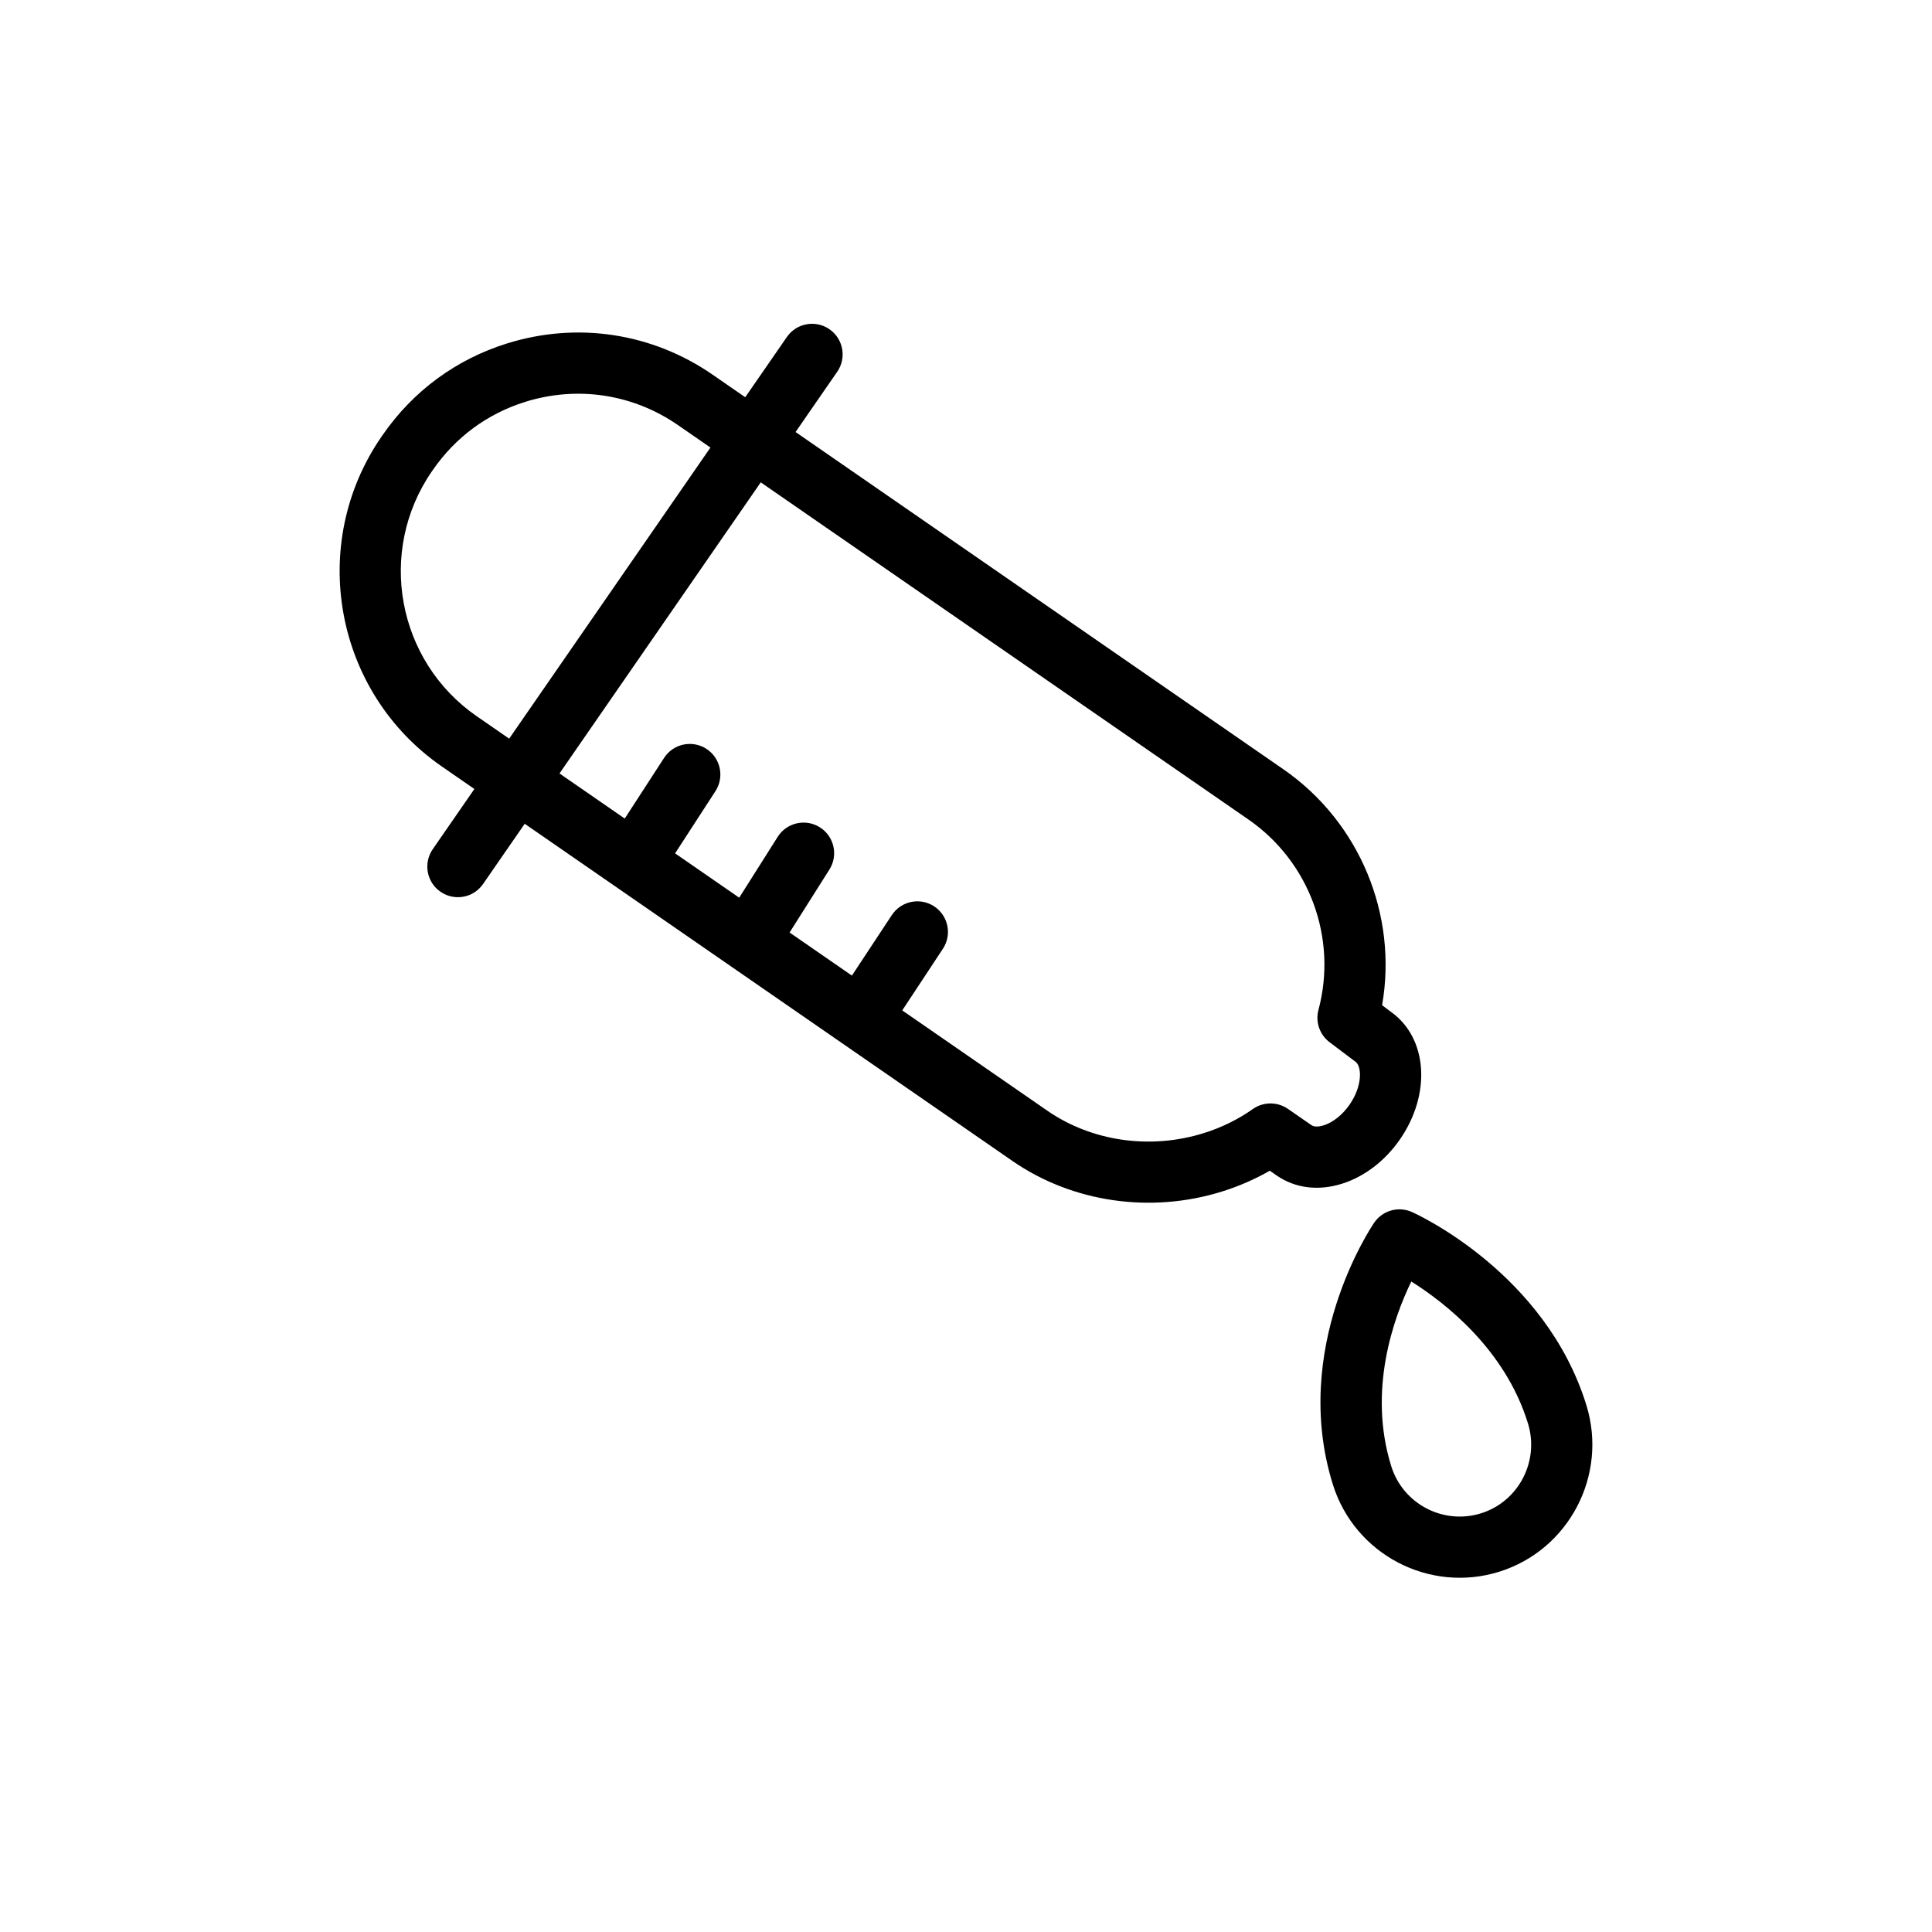 <?xml version="1.0" encoding="utf-8"?>
<!-- Generator: Adobe Illustrator 16.0.0, SVG Export Plug-In . SVG Version: 6.00 Build 0)  -->
<!DOCTYPE svg PUBLIC "-//W3C//DTD SVG 1.1//EN" "http://www.w3.org/Graphics/SVG/1.1/DTD/svg11.dtd">
<svg version="1.1" id="Layer_1" xmlns="http://www.w3.org/2000/svg" xmlns:xlink="http://www.w3.org/1999/xlink" x="0px" y="0px"
	 width="800px" height="800px" viewBox="0 0 800 800" enable-background="new 0 0 800 800" xml:space="preserve">
<g>
	<g>
		<g>
			<path d="M528.655,486.752c7.614,5.266,17.197,6.479,26.982,3.419c9.315-2.913,17.855-9.433,24.065-18.385
				c13.071-18.943,11.391-42.08-3.784-52.829l-3.619-2.729c6.52-37.406-9.265-75.822-40.91-97.711L329.425,178.891l17.245-24.942
				c3.978-5.754,2.539-13.645-3.218-17.623c-5.753-3.979-13.646-2.539-17.624,3.216l-17.244,24.941l-13.443-9.293
				c-25.048-17.348-56.122-22.07-85.25-12.96c-21.036,6.579-38.798,19.648-51.373,37.796l-0.378,0.534
				c-0.034,0.046-0.067,0.094-0.098,0.141c-30.81,44.565-19.625,105.888,24.933,136.698l13.452,9.301l-17.242,24.939
				c-3.979,5.754-2.539,13.645,3.217,17.624c3.339,2.309,7.397,2.793,10.994,1.669c2.602-0.813,4.96-2.469,6.631-4.885
				l17.242-24.939l201.957,139.619c24.8,17.165,57.252,21.896,86.811,12.648c6.949-2.172,13.563-5.057,19.755-8.607L528.655,486.752
				z M197.385,296.56c-33.046-22.85-41.358-68.316-18.55-101.386l0.375-0.527c0.032-0.045,0.064-0.091,0.096-0.138
				c9.335-13.497,22.527-23.213,38.149-28.099c21.622-6.762,44.681-3.26,63.272,9.613l13.449,9.299L210.836,305.86L197.385,296.56z
				 M498.47,469.195c-22.163,6.932-46.399,3.455-64.833-9.306L373.6,418.382l16.833-25.519c3.852-5.838,2.241-13.697-3.599-17.548
				c-5.84-3.853-13.698-2.243-17.549,3.598l-16.529,25.057l-25.802-17.838l16.489-26.079c3.738-5.913,1.977-13.737-3.937-17.476
				c-5.913-3.738-13.74-1.978-17.479,3.938l-15.934,25.197l-26.55-18.356l16.703-25.75c3.807-5.869,2.137-13.713-3.734-17.521
				c-5.868-3.807-13.713-2.136-17.522,3.734l-16.297,25.125l-27.017-18.678l83.34-120.536l201.961,139.624
				c25.271,17.479,36.913,49.154,28.974,78.82c-1.336,4.986,0.488,10.283,4.609,13.391l10.273,7.748
				c0.134,0.101,0.269,0.199,0.408,0.295c2.659,1.847,3.062,9.88-2.378,17.762c-2.952,4.257-6.885,7.398-10.791,8.62
				c-1.014,0.316-3.533,0.945-5.002-0.071l-9.767-6.764c-3.27-2.264-7.333-2.819-10.994-1.674c-1.235,0.385-2.423,0.966-3.52,1.738
				C512.672,463.535,505.834,466.892,498.47,469.195z"/>
			<path d="M584.663,501.87c-5.601-2.507-12.189-0.644-15.648,4.426c-1.426,2.094-34.763,51.941-17.093,108.44
				c9.053,28.944,39.966,45.124,68.915,36.07c28.797-9.007,44.985-39.889,36.081-68.851
				C640.066,527.238,586.916,502.881,584.663,501.87z M613.274,626.626c-15.614,4.884-32.288-3.842-37.171-19.452
				c-9.843-31.47,0.974-61.464,8.282-76.526c14.075,8.847,38.891,28.157,48.316,58.761
				C637.52,605.073,628.803,621.769,613.274,626.626z"/>
		</g>
	</g>
</g>
</svg>
